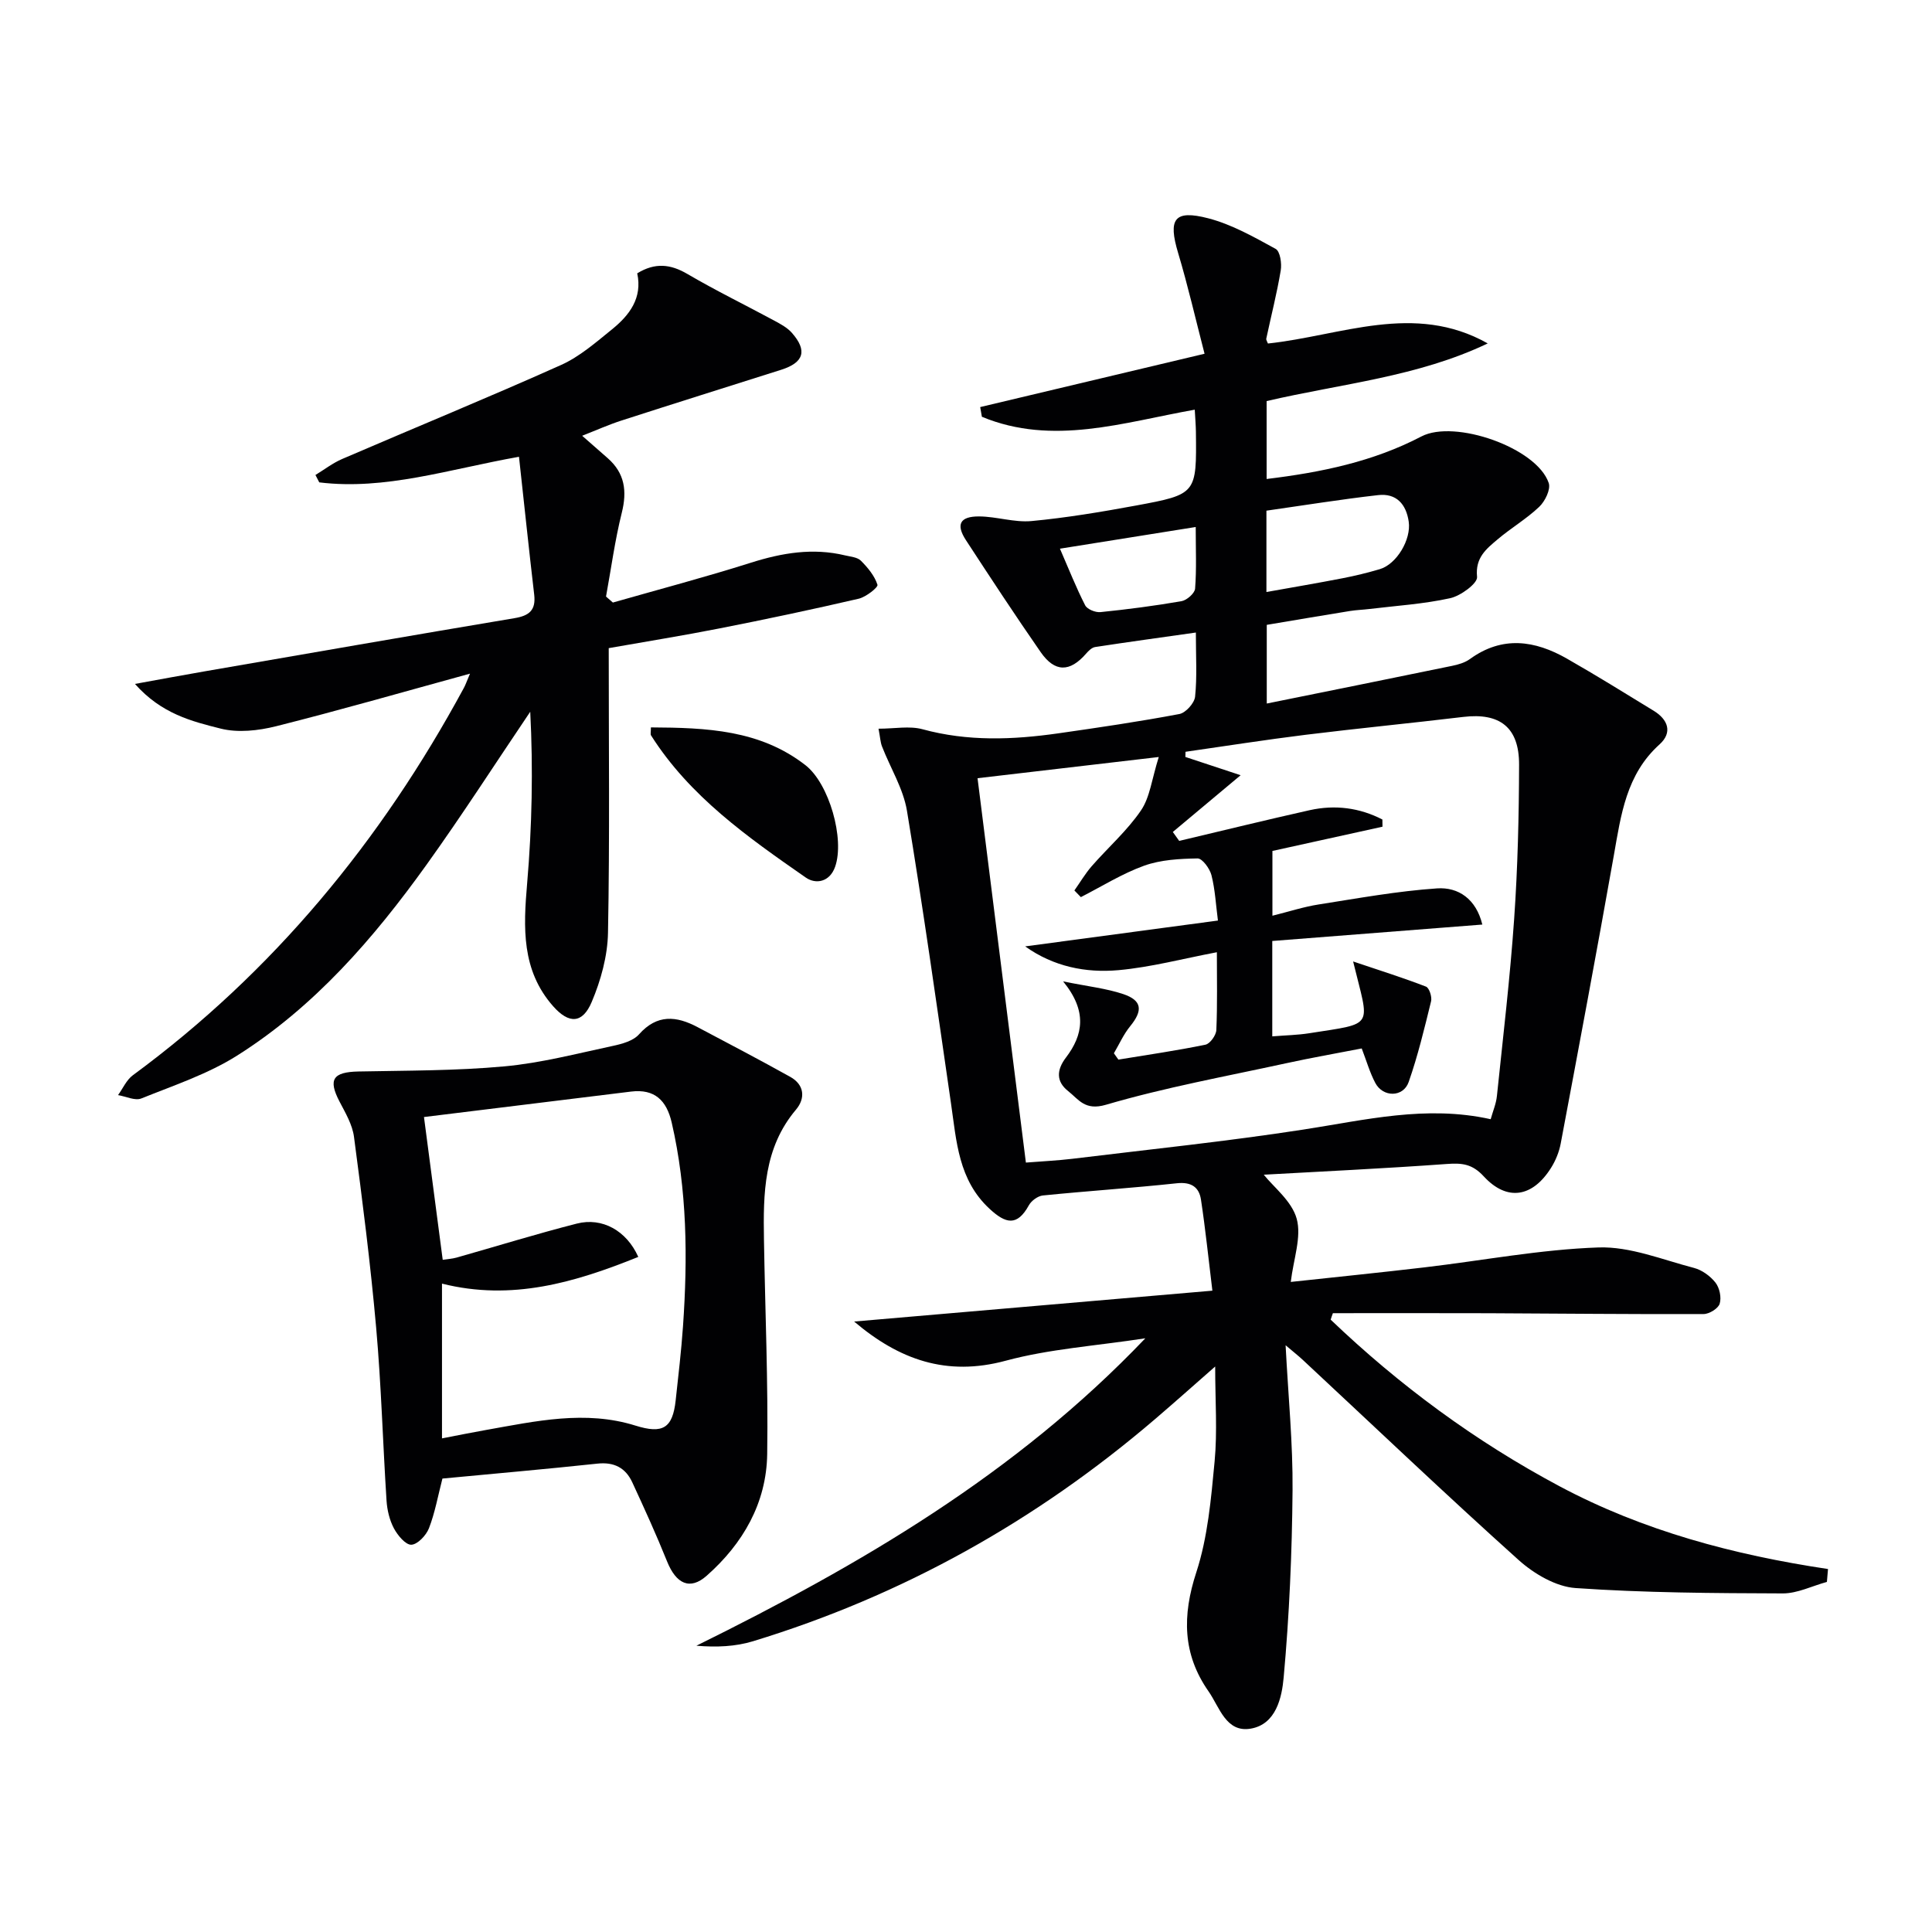 <svg enable-background="new 0 0 400 400" viewBox="0 0 400 400" xmlns="http://www.w3.org/2000/svg"><g fill="#010103"><path d="m275.5 273.22c14.24 13.61 29.96 25.2 47.38 34.49 17.33 9.24 36.11 14.22 55.59 17.14-.08.89-.16 1.78-.23 2.67-3.05.83-6.11 2.39-9.15 2.38-14.3-.05-28.63-.12-42.88-1.11-4.08-.28-8.61-2.95-11.79-5.8-15.11-13.57-29.81-27.58-44.67-41.42-.92-.86-1.92-1.64-3.58-3.05.55 10.61 1.52 20.31 1.44 30.01-.11 12.93-.67 25.9-1.84 38.77-.37 4.1-1.55 9.71-6.84 10.6-5.11.86-6.44-4.47-8.72-7.73-5.38-7.69-5.46-15.68-2.53-24.63 2.38-7.29 3.06-15.23 3.79-22.95.59-6.24.12-12.57.12-19.67-4.4 3.86-8.4 7.43-12.47 10.91-24.58 21.03-52.24 36.52-83.21 45.97-3.64 1.11-7.56 1.28-11.73.93 33.87-16.73 66.07-35.46 92.95-63.65-10.32 1.58-19.86 2.2-28.9 4.64-12.28 3.32-22.11-.23-31.39-8.11 24.53-2.11 48.88-4.21 74.17-6.39-.83-6.81-1.45-12.84-2.36-18.84-.39-2.6-2.01-3.71-4.97-3.4-9.24.99-18.52 1.6-27.77 2.53-1.05.11-2.38 1.09-2.9 2.04-2.42 4.39-4.78 3.81-8.09.76-6.52-6-6.88-14.02-8.03-21.89-2.93-20.19-5.77-40.4-9.11-60.53-.76-4.61-3.44-8.89-5.17-13.35-.34-.87-.37-1.85-.72-3.67 3.33 0 6.4-.62 9.1.11 9.36 2.56 18.71 2.19 28.12.85 8.38-1.2 16.76-2.43 25.07-4 1.31-.25 3.11-2.25 3.25-3.59.43-4.1.16-8.28.16-13.28-7.26 1.03-14.06 1.96-20.85 3-.68.1-1.37.78-1.87 1.36-3.36 3.87-6.47 3.93-9.42-.32-5.29-7.62-10.39-15.39-15.46-23.16-2.12-3.25-1.26-4.94 2.72-4.92 3.62.02 7.3 1.29 10.85.96 7.24-.68 14.45-1.89 21.62-3.21 12.59-2.33 12.57-2.43 12.42-15.29-.02-1.32-.13-2.64-.24-4.56-14.78 2.62-29.4 7.55-44.07 1.47-.12-.67-.23-1.34-.35-2.01 15.19-3.61 30.37-7.22 46.45-11.04-1.87-7.22-3.45-14.11-5.47-20.86-2.11-7.03-.84-9.02 6.25-7.18 4.88 1.27 9.47 3.88 13.94 6.33.93.51 1.3 3.03 1.05 4.48-.79 4.73-1.99 9.4-2.99 14.1-.06.26.19.59.34 1.01 15.11-1.6 30.27-8.61 45.51-.02-14.52 6.94-30.36 8.34-45.78 11.94v16.13c11.32-1.37 22.09-3.6 32.05-8.81 6.88-3.59 23.9 2.33 26.36 9.65.44 1.32-.77 3.79-1.98 4.93-2.63 2.5-5.84 4.38-8.62 6.74-2.33 1.97-4.65 3.78-4.24 7.77.13 1.32-3.38 3.92-5.57 4.4-5.49 1.21-11.16 1.56-16.77 2.24-1.32.16-2.66.2-3.97.41-5.7.92-11.39 1.89-17.23 2.87v16.29c12.88-2.61 25.62-5.17 38.36-7.8 1.28-.26 2.67-.66 3.71-1.42 6.71-4.86 13.44-3.87 20.09-.07 6.06 3.46 11.99 7.14 17.94 10.78 2.98 1.82 3.96 4.5 1.22 6.97-6.9 6.21-7.98 14.58-9.46 22.97-3.53 19.91-7.26 39.78-11 59.66-.33 1.75-1.05 3.53-2 5.04-3.83 6.1-9.11 6.99-13.92 1.78-2.4-2.61-4.51-2.81-7.66-2.58-13.09.95-26.2 1.56-37.9 2.22 2.03 2.56 5.82 5.46 6.82 9.13 1.03 3.78-.66 8.29-1.23 13.07 9.72-1.05 18.73-1.96 27.72-3.02 12.01-1.41 23.98-3.71 36.01-4.12 6.54-.22 13.21 2.54 19.75 4.24 1.66.43 3.38 1.68 4.45 3.04.85 1.09 1.27 3.08.87 4.37-.3.99-2.16 2.14-3.33 2.14-14.82.06-29.65-.11-44.48-.17-10.76-.04-21.52-.01-32.27-.01-.17.44-.31.89-.46 1.34zm-73.11-112.1c3.4 27 6.68 53.13 10.01 79.58 3.36-.27 6.48-.41 9.57-.78 15.98-1.95 32.01-3.6 47.91-6.06 12.77-1.97 25.37-5.11 38.75-2.14.46-1.67 1.13-3.21 1.29-4.81 1.27-12.22 2.72-24.43 3.57-36.67.74-10.62.99-21.28 1.02-31.93.02-7.73-3.99-10.78-11.54-9.88-10.88 1.3-21.78 2.36-32.65 3.7-8.31 1.03-16.58 2.33-24.87 3.52-.01.36-.02.71-.03 1.07 3.33 1.1 6.67 2.2 11.44 3.78-5.22 4.37-9.63 8.06-14.04 11.75.44.62.88 1.24 1.32 1.85 9-2.13 17.98-4.34 27.01-6.36 5.3-1.18 10.37-.49 15.06 1.93.01.5.01 1 .02 1.49-7.64 1.68-15.28 3.37-22.79 5.02v13.41c3.47-.86 6.48-1.85 9.57-2.33 8.15-1.28 16.31-2.77 24.52-3.33 4.43-.3 8.09 2.21 9.37 7.49-14.79 1.16-29.22 2.29-43.49 3.4v19.75c2.8-.23 5.26-.27 7.66-.65 13.77-2.17 12.44-.98 9.08-14.86 5.58 1.88 10.39 3.39 15.09 5.21.67.26 1.27 2.12 1.05 3.03-1.38 5.62-2.73 11.27-4.64 16.72-1.12 3.2-5.32 3.21-6.91.19-1.14-2.16-1.82-4.56-2.81-7.14-5.24 1.02-10.45 1.93-15.62 3.06-12.49 2.72-25.1 5.01-37.34 8.6-4.36 1.28-5.63-1.1-7.82-2.83-2.51-1.98-2.42-4.36-.46-6.94 3.53-4.64 4.5-9.56-.58-15.77 5.18 1.05 8.95 1.45 12.46 2.63 3.91 1.32 4.07 3.41 1.42 6.65-1.37 1.67-2.26 3.72-3.37 5.6.31.44.62.87.93 1.31 6.02-.99 12.06-1.86 18.03-3.09.95-.2 2.2-1.95 2.25-3.03.23-5.31.11-10.63.11-16.11-7.03 1.33-13.64 3.1-20.36 3.71-6.78.61-13.46-.73-19.33-4.92 13.1-1.76 26.2-3.51 39.91-5.35-.43-3.27-.58-6.4-1.34-9.39-.35-1.37-1.89-3.48-2.87-3.47-3.71.06-7.62.27-11.06 1.5-4.56 1.64-8.76 4.29-13.11 6.51-.45-.46-.89-.92-1.34-1.38 1.19-1.68 2.24-3.48 3.59-5.03 3.38-3.87 7.32-7.32 10.19-11.53 1.87-2.73 2.24-6.48 3.69-11.07-13.6 1.6-25.4 2.98-37.52 4.39zm59.81-55.39v16.84c5.43-.97 10.61-1.85 15.76-2.85 2.59-.5 5.17-1.13 7.71-1.88 3.48-1.03 6.53-6.12 5.99-9.84-.53-3.63-2.57-5.93-6.35-5.49-7.68.87-15.32 2.11-23.11 3.22zm-42.75 7.87c1.86 4.27 3.36 8.09 5.22 11.72.42.83 2.14 1.52 3.18 1.41 5.61-.57 11.21-1.3 16.76-2.26 1.1-.19 2.74-1.63 2.82-2.59.32-4.07.13-8.18.13-12.77-9.67 1.54-18.57 2.97-28.11 4.49z"/><path d="m97.31 139.47c-14 3.84-27.02 7.59-40.15 10.89-3.67.92-7.89 1.39-11.47.49-5.97-1.5-12.25-3.05-17.75-9.25 5.53-1 9.96-1.84 14.4-2.6 21.4-3.7 42.79-7.43 64.21-11.02 3.04-.51 4.42-1.66 4.05-4.86-1.09-9.31-2.06-18.64-3.15-28.55-14.64 2.61-27.68 6.97-41.35 5.3-.26-.51-.53-1.02-.79-1.53 1.84-1.12 3.59-2.48 5.55-3.32 15.08-6.5 30.29-12.73 45.27-19.44 3.87-1.73 7.25-4.7 10.6-7.41 3.59-2.91 6.31-6.47 5.2-11.58 3.67-2.25 6.86-1.94 10.4.14 5.87 3.44 12.01 6.43 18.01 9.67 1.29.7 2.67 1.44 3.61 2.51 3.25 3.69 2.48 6.15-2.19 7.64-11.03 3.5-22.08 6.96-33.1 10.52-2.63.85-5.17 1.99-8.13 3.15 2.07 1.82 3.68 3.23 5.29 4.64 3.54 3.11 4.04 6.82 2.91 11.32-1.42 5.69-2.2 11.55-3.26 17.33.47.41.95.83 1.42 1.24 9.52-2.72 19.11-5.25 28.55-8.24 6.47-2.05 12.87-3.13 19.54-1.52 1.13.27 2.54.37 3.26 1.1 1.43 1.43 2.84 3.13 3.43 4.98.17.53-2.38 2.54-3.9 2.89-9.53 2.21-19.11 4.24-28.72 6.13-7.59 1.5-15.23 2.72-23.02 4.1 0 19.97.22 39.45-.15 58.93-.09 4.82-1.48 9.85-3.37 14.32-1.91 4.53-4.73 4.57-7.97.91-6.6-7.46-6.19-16.29-5.4-25.47 1.01-11.8 1.25-23.66.64-35.52-7.15 10.58-14.05 21.33-21.49 31.7-10.93 15.23-23.17 29.36-39.17 39.47-6.07 3.84-13.12 6.18-19.85 8.89-1.31.53-3.2-.42-4.83-.69 1-1.38 1.74-3.13 3.05-4.1 29.08-21.4 51.42-48.54 68.53-80.17.32-.57.52-1.17 1.29-2.99z"/><path d="m91.6 306.12c-.94 3.65-1.55 7.09-2.79 10.29-.57 1.47-2.36 3.36-3.65 3.41-1.19.04-2.83-1.94-3.6-3.38-.91-1.71-1.4-3.78-1.53-5.72-.77-11.94-1.09-23.92-2.15-35.83-1.17-13.21-2.85-26.37-4.59-39.52-.33-2.52-1.77-4.96-2.99-7.29-2.4-4.59-1.39-6.13 3.93-6.24 10.07-.2 20.19-.14 30.2-1.06 7.56-.69 15.01-2.65 22.47-4.24 1.91-.41 4.21-1.04 5.4-2.39 3.75-4.22 7.74-3.81 12.09-1.51 6.43 3.4 12.87 6.77 19.22 10.31 2.97 1.65 3.15 4.47 1.19 6.79-6.7 7.93-6.79 17.37-6.63 26.91.24 14.8.89 29.61.67 44.41-.15 10.12-5.01 18.54-12.53 25.18-3.48 3.08-6.34 1.67-8.21-2.99-2.22-5.52-4.69-10.94-7.19-16.34-1.39-3.01-3.76-4.26-7.24-3.88-10.55 1.13-21.13 2.05-32.07 3.09zm.06-45.29c.95-.15 1.94-.2 2.87-.46 8.3-2.35 16.55-4.91 24.9-7.04 5.25-1.34 10.29 1.46 12.72 6.9-13.08 5.28-26.19 9.17-40.64 5.53v32.04c3.31-.64 6.18-1.22 9.06-1.73 10.29-1.82 20.59-4.17 31.01-.91 5.63 1.76 7.68.55 8.31-5.22.56-5.12 1.16-10.24 1.52-15.37.98-14.14.87-28.22-2.34-42.15-1.06-4.59-3.53-7.02-8.42-6.42-14.39 1.76-28.78 3.53-42.87 5.27 1.23 9.4 2.54 19.39 3.88 29.56z"/><path d="m134.76 150.6c11.53.06 22.6.5 32.01 7.83 4.9 3.82 8.16 15.28 6.13 21.03-1.12 3.19-4.02 3.66-6.07 2.23-12-8.35-24.01-16.77-32.05-29.45-.14-.23-.02-.63-.02-1.64z"/></g></svg>